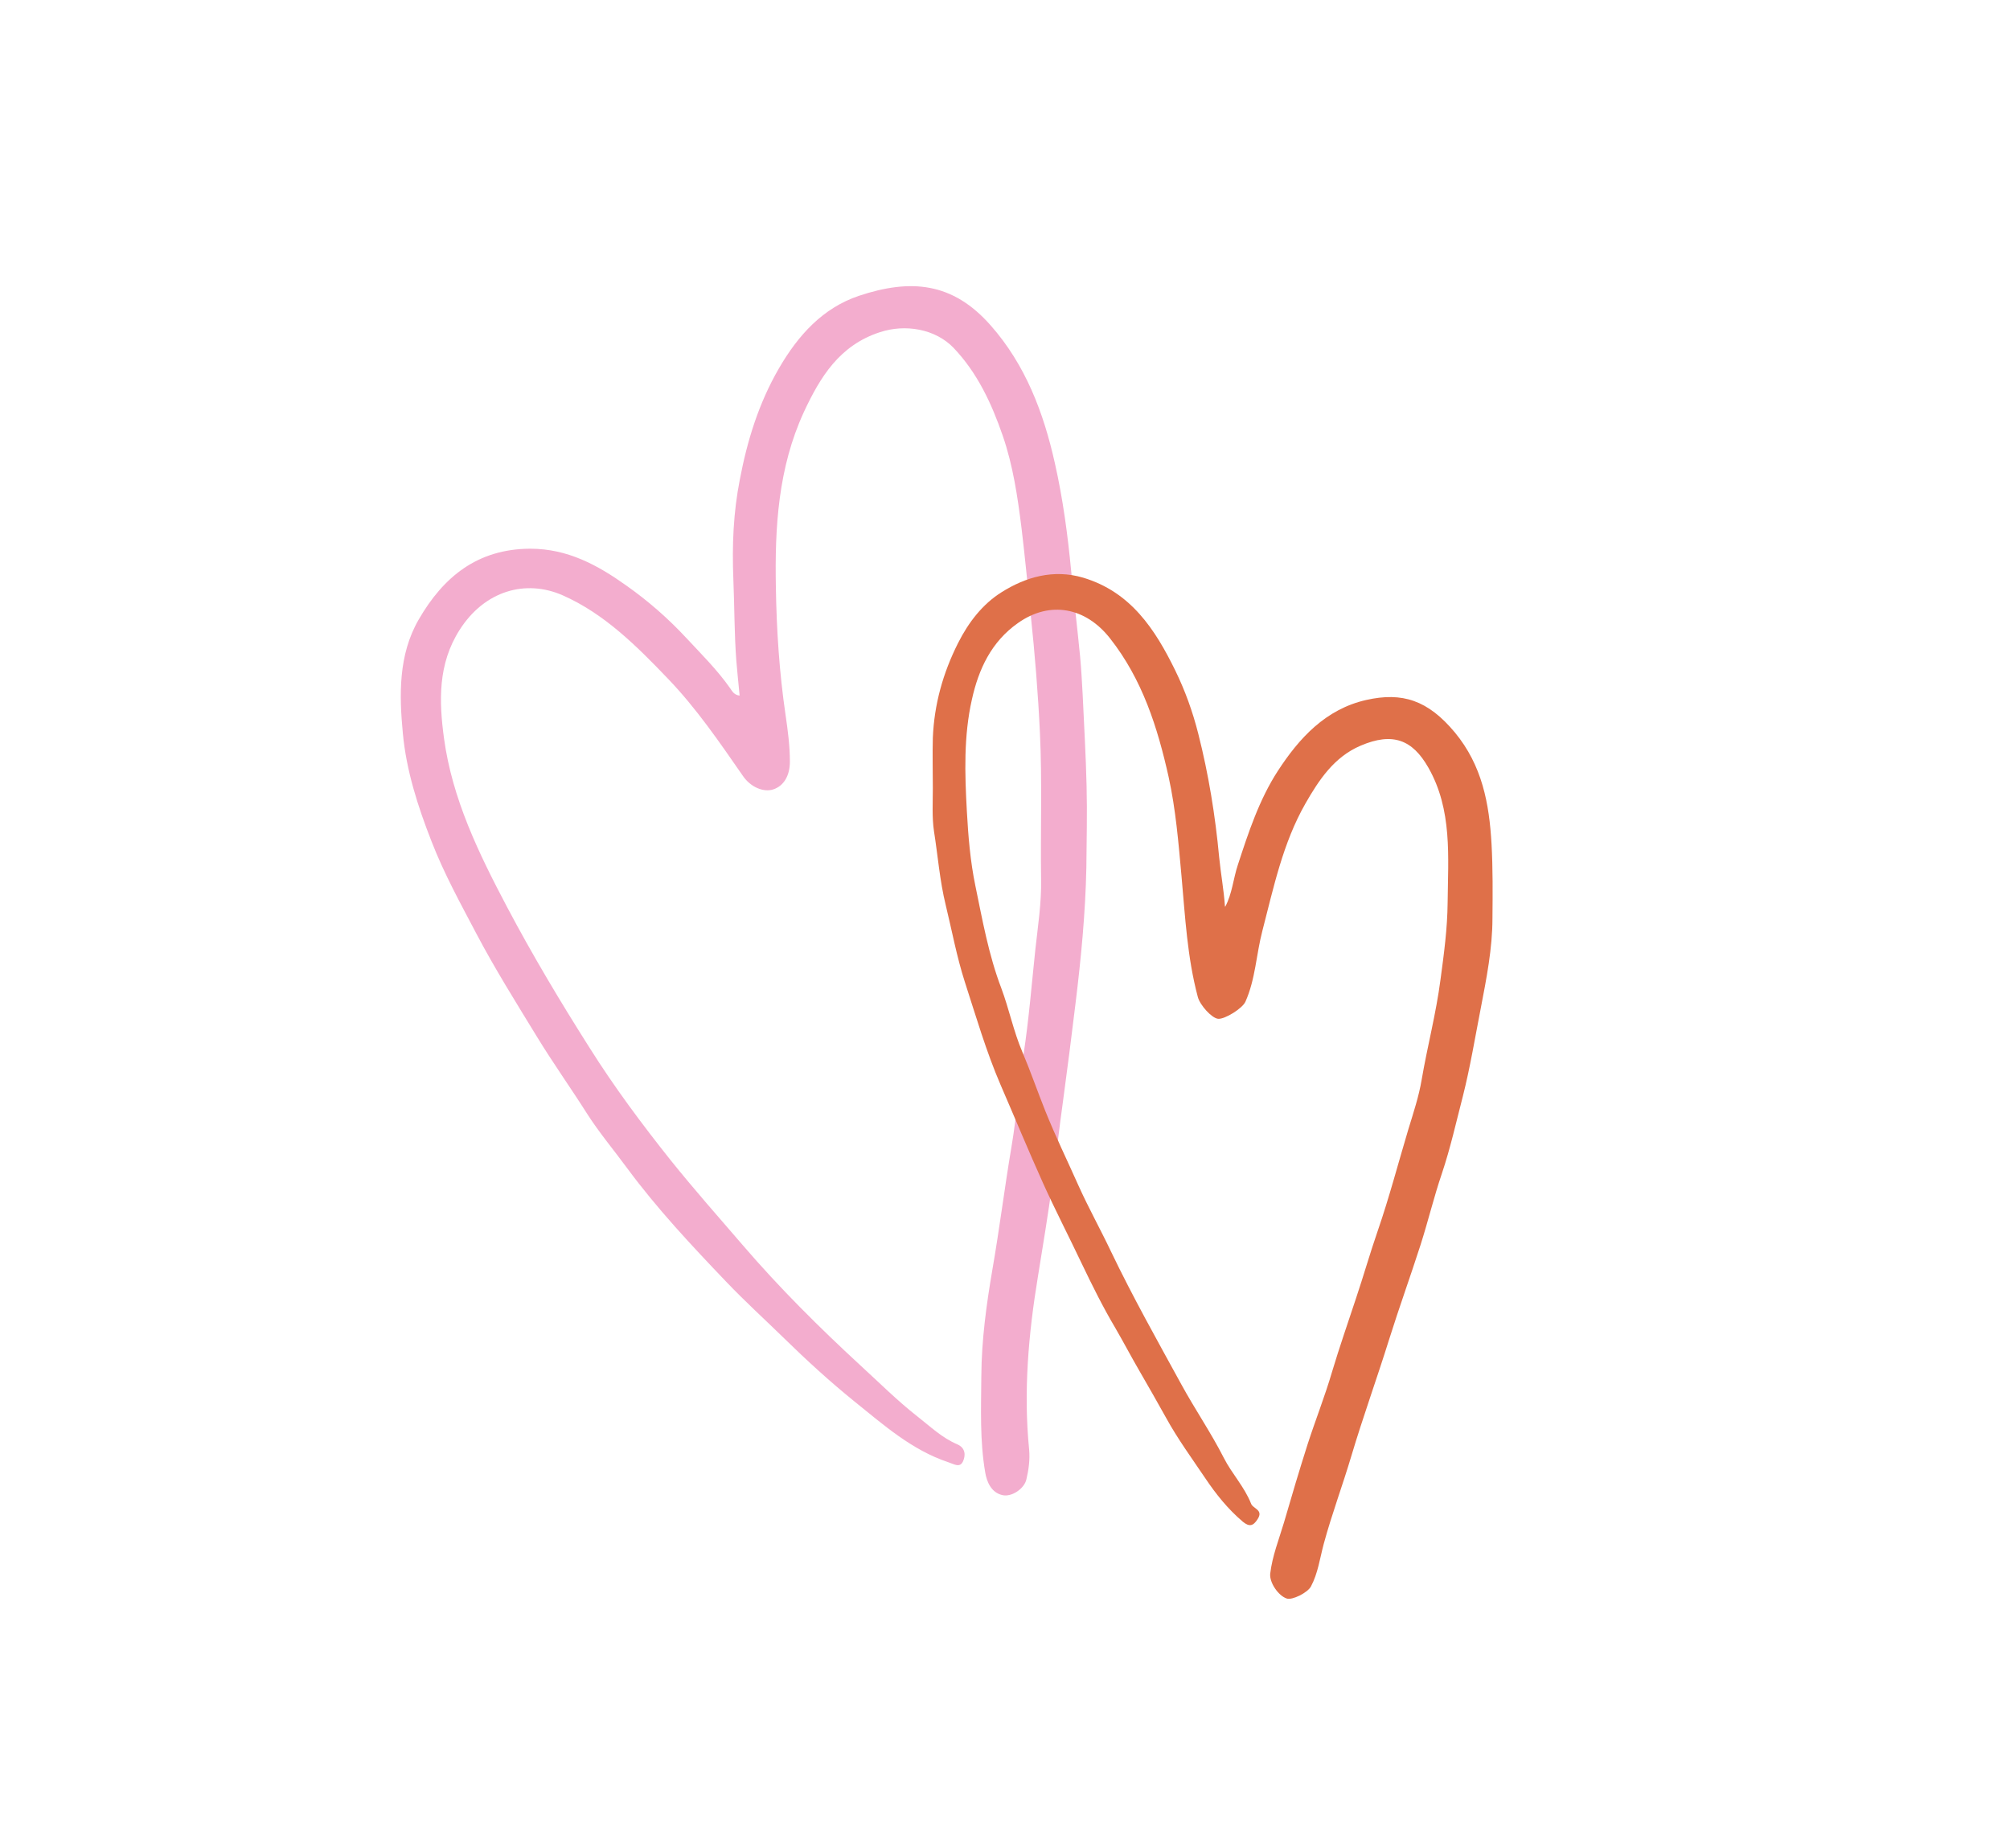 <svg viewBox="0 0 87.46 80.39" xmlns="http://www.w3.org/2000/svg" id="Calque_3"><defs><style>.cls-1{fill:#df7049;}.cls-1,.cls-2{stroke-width:0px;}.cls-2{fill:#f3adce;}</style></defs><path d="M32.18,30.23c-.05-.51-.1-1-.14-1.48-.09-1.18-.08-2.37-.13-3.56-.06-1.46,0-2.9.28-4.32.32-1.69.82-3.32,1.7-4.84.84-1.45,1.91-2.63,3.48-3.16,2.25-.75,4.08-.6,5.74,1.29,1.51,1.71,2.3,3.79,2.79,5.99.35,1.55.56,3.12.71,4.7.12,1.25.27,2.49.39,3.73.05.55.08,1.1.11,1.65.06,1.32.14,2.65.17,3.97.03,1.18,0,2.36-.01,3.54-.04,1.97-.23,3.94-.47,5.9-.17,1.41-.35,2.82-.54,4.22-.17,1.2-.3,2.42-.47,3.63-.19,1.36-.41,2.71-.63,4.06-.41,2.49-.63,4.99-.38,7.51.04.44-.02.88-.12,1.3-.09.4-.64.78-1.05.68-.47-.11-.67-.56-.74-.98-.24-1.39-.18-2.79-.17-4.2.01-1.56.22-3.1.48-4.62.31-1.78.53-3.56.83-5.34.23-1.34.32-2.71.53-4.05.23-1.51.35-3.03.51-4.54.11-1.01.27-2.02.25-3.05-.03-2.13.05-4.26-.05-6.38-.08-1.71-.22-3.42-.4-5.13-.13-1.26-.25-2.52-.4-3.77-.17-1.36-.37-2.73-.82-4.03-.48-1.39-1.1-2.73-2.14-3.82-.8-.83-2.11-1.04-3.2-.68-1.76.57-2.6,1.95-3.31,3.47-1.12,2.43-1.27,5.01-1.22,7.63.03,1.86.15,3.7.42,5.54.1.68.19,1.36.19,2.04,0,.62-.27,1.06-.72,1.21-.43.14-.99-.1-1.32-.58-1.02-1.47-2.03-2.95-3.27-4.24-1.35-1.41-2.76-2.82-4.57-3.62-1.61-.71-3.4-.21-4.49,1.5-.95,1.49-.9,3.1-.68,4.72.36,2.64,1.51,5,2.74,7.33,1.11,2.1,2.33,4.14,3.6,6.14,1.07,1.7,2.27,3.31,3.52,4.88,1.02,1.27,2.09,2.48,3.15,3.71,1.59,1.85,3.31,3.56,5.1,5.21.82.75,1.61,1.54,2.49,2.23.55.43,1.07.93,1.73,1.21.37.16.37.49.25.75-.14.29-.39.11-.64.03-1.59-.53-2.82-1.63-4.09-2.65-1.06-.86-2.07-1.78-3.05-2.74-.84-.82-1.71-1.61-2.52-2.46-1.51-1.58-3.01-3.18-4.31-4.94-.58-.79-1.22-1.55-1.75-2.38-.71-1.12-1.48-2.2-2.17-3.33-.91-1.49-1.84-2.97-2.65-4.51-.69-1.31-1.4-2.6-1.94-3.99-.6-1.53-1.1-3.09-1.25-4.7-.16-1.68-.2-3.42.69-4.96,1.07-1.85,2.55-3.07,4.85-3.08,1.63,0,2.93.71,4.18,1.6.95.67,1.82,1.43,2.61,2.28.66.71,1.35,1.39,1.91,2.19.09.13.17.29.41.32Z" class="cls-2"></path><path d="M53.31,39.45c.31-.58.35-1.22.55-1.82.46-1.41.93-2.84,1.74-4.09.93-1.43,2.08-2.69,3.85-3.09,1.56-.35,2.68,0,3.86,1.42,1.18,1.43,1.49,3.08,1.59,4.84.06,1.08.05,2.16.04,3.24,0,1.31-.26,2.62-.51,3.92-.25,1.28-.46,2.57-.78,3.83-.29,1.12-.54,2.25-.91,3.35-.35,1.03-.6,2.08-.93,3.11-.44,1.37-.93,2.72-1.36,4.09-.53,1.7-1.14,3.38-1.65,5.09-.38,1.28-.85,2.53-1.2,3.82-.17.63-.25,1.28-.56,1.86-.15.27-.81.6-1.05.52-.37-.12-.76-.7-.72-1.08.09-.77.38-1.49.6-2.23.33-1.14.67-2.28,1.03-3.41.34-1.05.75-2.08,1.06-3.14.32-1.07.69-2.13,1.04-3.19.33-.98.61-1.97.95-2.95.5-1.45.89-2.94,1.33-4.41.22-.72.46-1.44.58-2.16.25-1.46.63-2.89.82-4.36.15-1.11.3-2.22.31-3.34.02-2,.21-4.04-.84-5.88-.69-1.21-1.55-1.55-2.95-.95-1.15.49-1.81,1.49-2.4,2.52-.98,1.72-1.38,3.64-1.87,5.53-.27,1.03-.3,2.11-.74,3.09-.13.29-.9.77-1.19.74-.28-.03-.79-.6-.88-.95-.46-1.72-.55-3.49-.71-5.26-.13-1.44-.25-2.9-.56-4.31-.48-2.15-1.14-4.24-2.55-6.03-1.06-1.35-2.61-1.65-4-.67-1.17.82-1.72,2.02-2.01,3.33-.36,1.59-.31,3.22-.22,4.85.06,1.09.15,2.19.37,3.25.31,1.5.58,3.02,1.13,4.46.34.91.53,1.87.91,2.76.36.85.66,1.72,1,2.57.44,1.1.96,2.16,1.44,3.24.44.98.97,1.93,1.43,2.9.94,1.96,2.01,3.86,3.05,5.76.59,1.08,1.29,2.1,1.85,3.2.35.69.9,1.26,1.19,2,.09.22.55.26.28.67-.19.3-.36.34-.64.11-.65-.55-1.17-1.2-1.64-1.9-.58-.86-1.2-1.71-1.7-2.62-.38-.68-.77-1.37-1.16-2.04-.36-.62-.69-1.25-1.05-1.87-.54-.91-1.01-1.86-1.47-2.82-.55-1.16-1.14-2.3-1.67-3.47-.64-1.42-1.23-2.85-1.85-4.28-.63-1.46-1.07-2.98-1.56-4.49-.35-1.09-.56-2.23-.83-3.34-.26-1.06-.34-2.14-.51-3.21-.09-.61-.05-1.24-.05-1.86,0-.73-.02-1.47,0-2.2.06-1.46.44-2.82,1.1-4.13.46-.91,1.07-1.69,1.88-2.2,1.06-.67,2.27-1.02,3.56-.64,2.07.62,3.13,2.24,4.01,4.04.43.88.76,1.8,1,2.75.45,1.77.74,3.56.91,5.38.07.71.2,1.4.25,2.12Z" class="cls-1"></path></svg>
